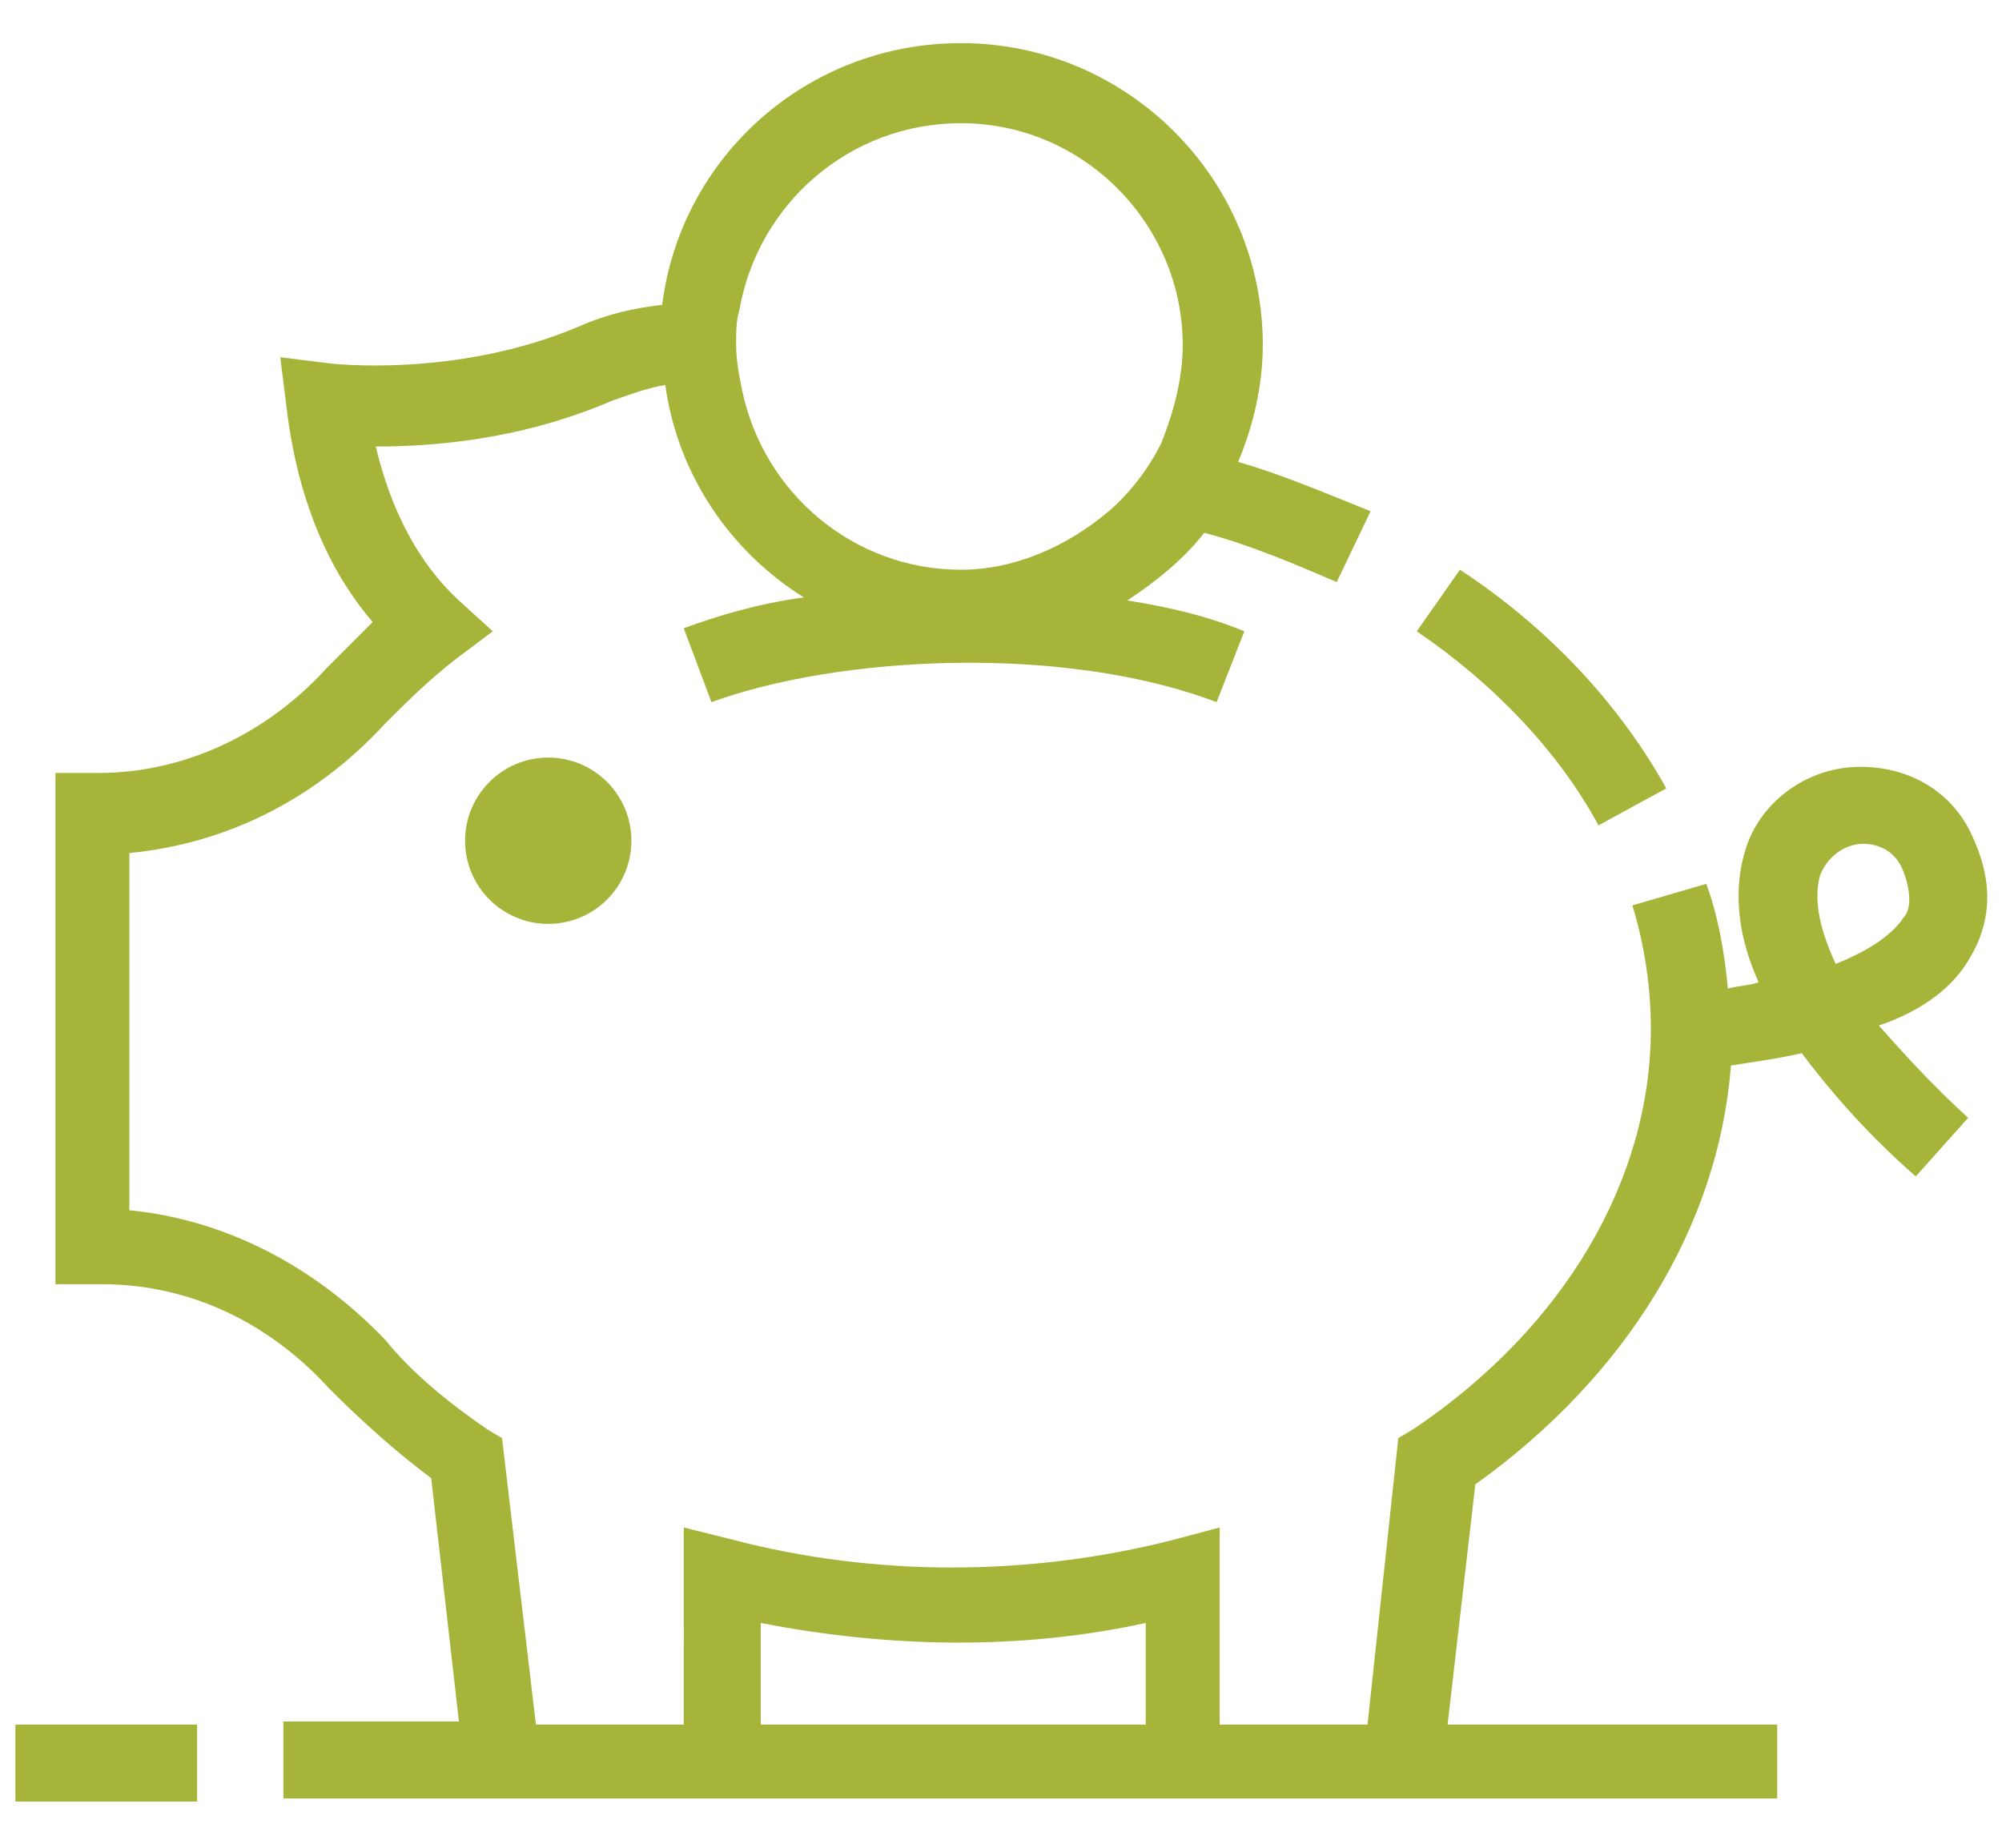 <?xml version="1.0" encoding="utf-8"?>
<!-- Generator: Adobe Illustrator 24.0.2, SVG Export Plug-In . SVG Version: 6.00 Build 0)  -->
<!DOCTYPE svg PUBLIC "-//W3C//DTD SVG 1.1//EN" "http://www.w3.org/Graphics/SVG/1.1/DTD/svg11.dtd">
<svg version="1.1" id="Layer_1" xmlns:x="http://ns.adobe.com/Extensibility/1.0/" xmlns:i="http://ns.adobe.com/AdobeIllustrator/10.0/" xmlns:graph="http://ns.adobe.com/Graphs/1.0/"
	 xmlns="http://www.w3.org/2000/svg" xmlns:xlink="http://www.w3.org/1999/xlink" x="0px" y="0px" viewBox="0 0 65 60"
	 style="enable-background:new 0 0 65 60;" xml:space="preserve">
<style type="text/css">
	.st0{fill:#A6B43A;}
</style>
<g>
	<circle class="st0" cx="17.8" cy="27.3" r="2.7"/>
	<path class="st0" d="M63.9,31.2c0.5-0.8,1-2.1,0.2-3.9c-0.6-1.5-2-2.4-3.7-2.4c-1.7,0-3.2,1.1-3.7,2.6c-0.3,0.9-0.5,2.4,0.4,4.4
		c-0.3,0.1-0.6,0.1-1,0.2c-0.1-1.1-0.3-2.3-0.7-3.4l-2.4,0.7c0.4,1.3,0.6,2.7,0.6,4c0,4.9-2.8,9.7-7.7,13l-0.5,0.3L44.4,56h-4.8
		v-6.4L38.1,50c-4.7,1.2-9.7,1.2-14.3,0l-1.6-0.4V56h-4.8l-1.1-9.3l-0.5-0.3c-1.3-0.9-2.4-1.8-3.3-2.9c-2.3-2.4-5.2-3.9-8.3-4.2
		V27.7c3.1-0.3,6-1.7,8.3-4.2c0.7-0.7,1.4-1.4,2.3-2.1l1.2-0.9l-1.1-1c-1.3-1.2-2.2-2.9-2.7-5c1.8,0,4.7-0.2,7.7-1.5
		c0.6-0.2,1.1-0.4,1.7-0.5c0.4,2.9,2.1,5.4,4.5,6.9c-1.5,0.2-2.8,0.6-3.9,1l0.9,2.4c4.1-1.5,11.4-1.9,16.4,0l0.9-2.3
		c-1.2-0.5-2.5-0.8-3.8-1c0.9-0.6,1.8-1.3,2.5-2.2c1.5,0.4,2.9,1,4.3,1.6l1.1-2.3C43,16,41.6,15.4,40.2,15c0.5-1.2,0.8-2.5,0.8-3.8
		c0-5.4-4.4-9.8-9.8-9.8c-5,0-9.1,3.7-9.7,8.5c-0.9,0.1-1.8,0.3-2.7,0.7c-4,1.7-8.1,1.2-8.1,1.2l-1.6-0.2l0.2,1.6
		c0.4,3.4,1.6,5.6,2.8,7c-0.5,0.5-1,1-1.5,1.5c-2,2.2-4.7,3.4-7.4,3.4H1.8v16.6h1.5c2.8,0,5.4,1.2,7.4,3.4c1,1,2.1,2,3.3,2.9
		l0.9,7.9l-5.7,0v2.5l6,0l0,0h5.5l37,0V56L47,56l0.9-7.8c4.9-3.5,7.9-8.4,8.3-13.6c0.6-0.1,1.4-0.2,2.3-0.4c0.9,1.2,2.1,2.6,3.7,4
		l1.7-1.9c-1.2-1.1-2.1-2.1-2.9-3C62.2,32.9,63.3,32.2,63.9,31.2z M31.2,4c4,0,7.2,3.3,7.2,7.2c0,1.1-0.3,2.2-0.7,3.2
		c-0.4,0.8-1,1.6-1.7,2.2c-1.3,1.1-3,1.9-4.8,1.9c-3.5,0-6.4-2.5-7.1-5.8c-0.1-0.5-0.2-1-0.2-1.5c0-0.4,0-0.8,0.1-1.1
		C24.6,6.6,27.6,4,31.2,4z M24.7,56v-3.3c4.1,0.8,8.4,0.9,12.5,0V56L24.7,56z M61.8,29.8c-0.4,0.6-1.2,1.1-2.2,1.5
		c-0.6-1.3-0.7-2.2-0.5-2.9c0.3-0.7,0.9-1,1.4-1c0,0,0,0,0,0c0.3,0,1,0.1,1.3,0.9C62.1,29.1,62,29.6,61.8,29.8z"/>
	<path class="st0" d="M51.9,26.8l2.2-1.2c-1.5-2.7-3.8-5.2-6.7-7.1L46,20.5C48.5,22.2,50.6,24.4,51.9,26.8z"/>
	<rect x="0.5" y="56" class="st0" width="5.9" height="2.5"/>
</g>
</svg>
